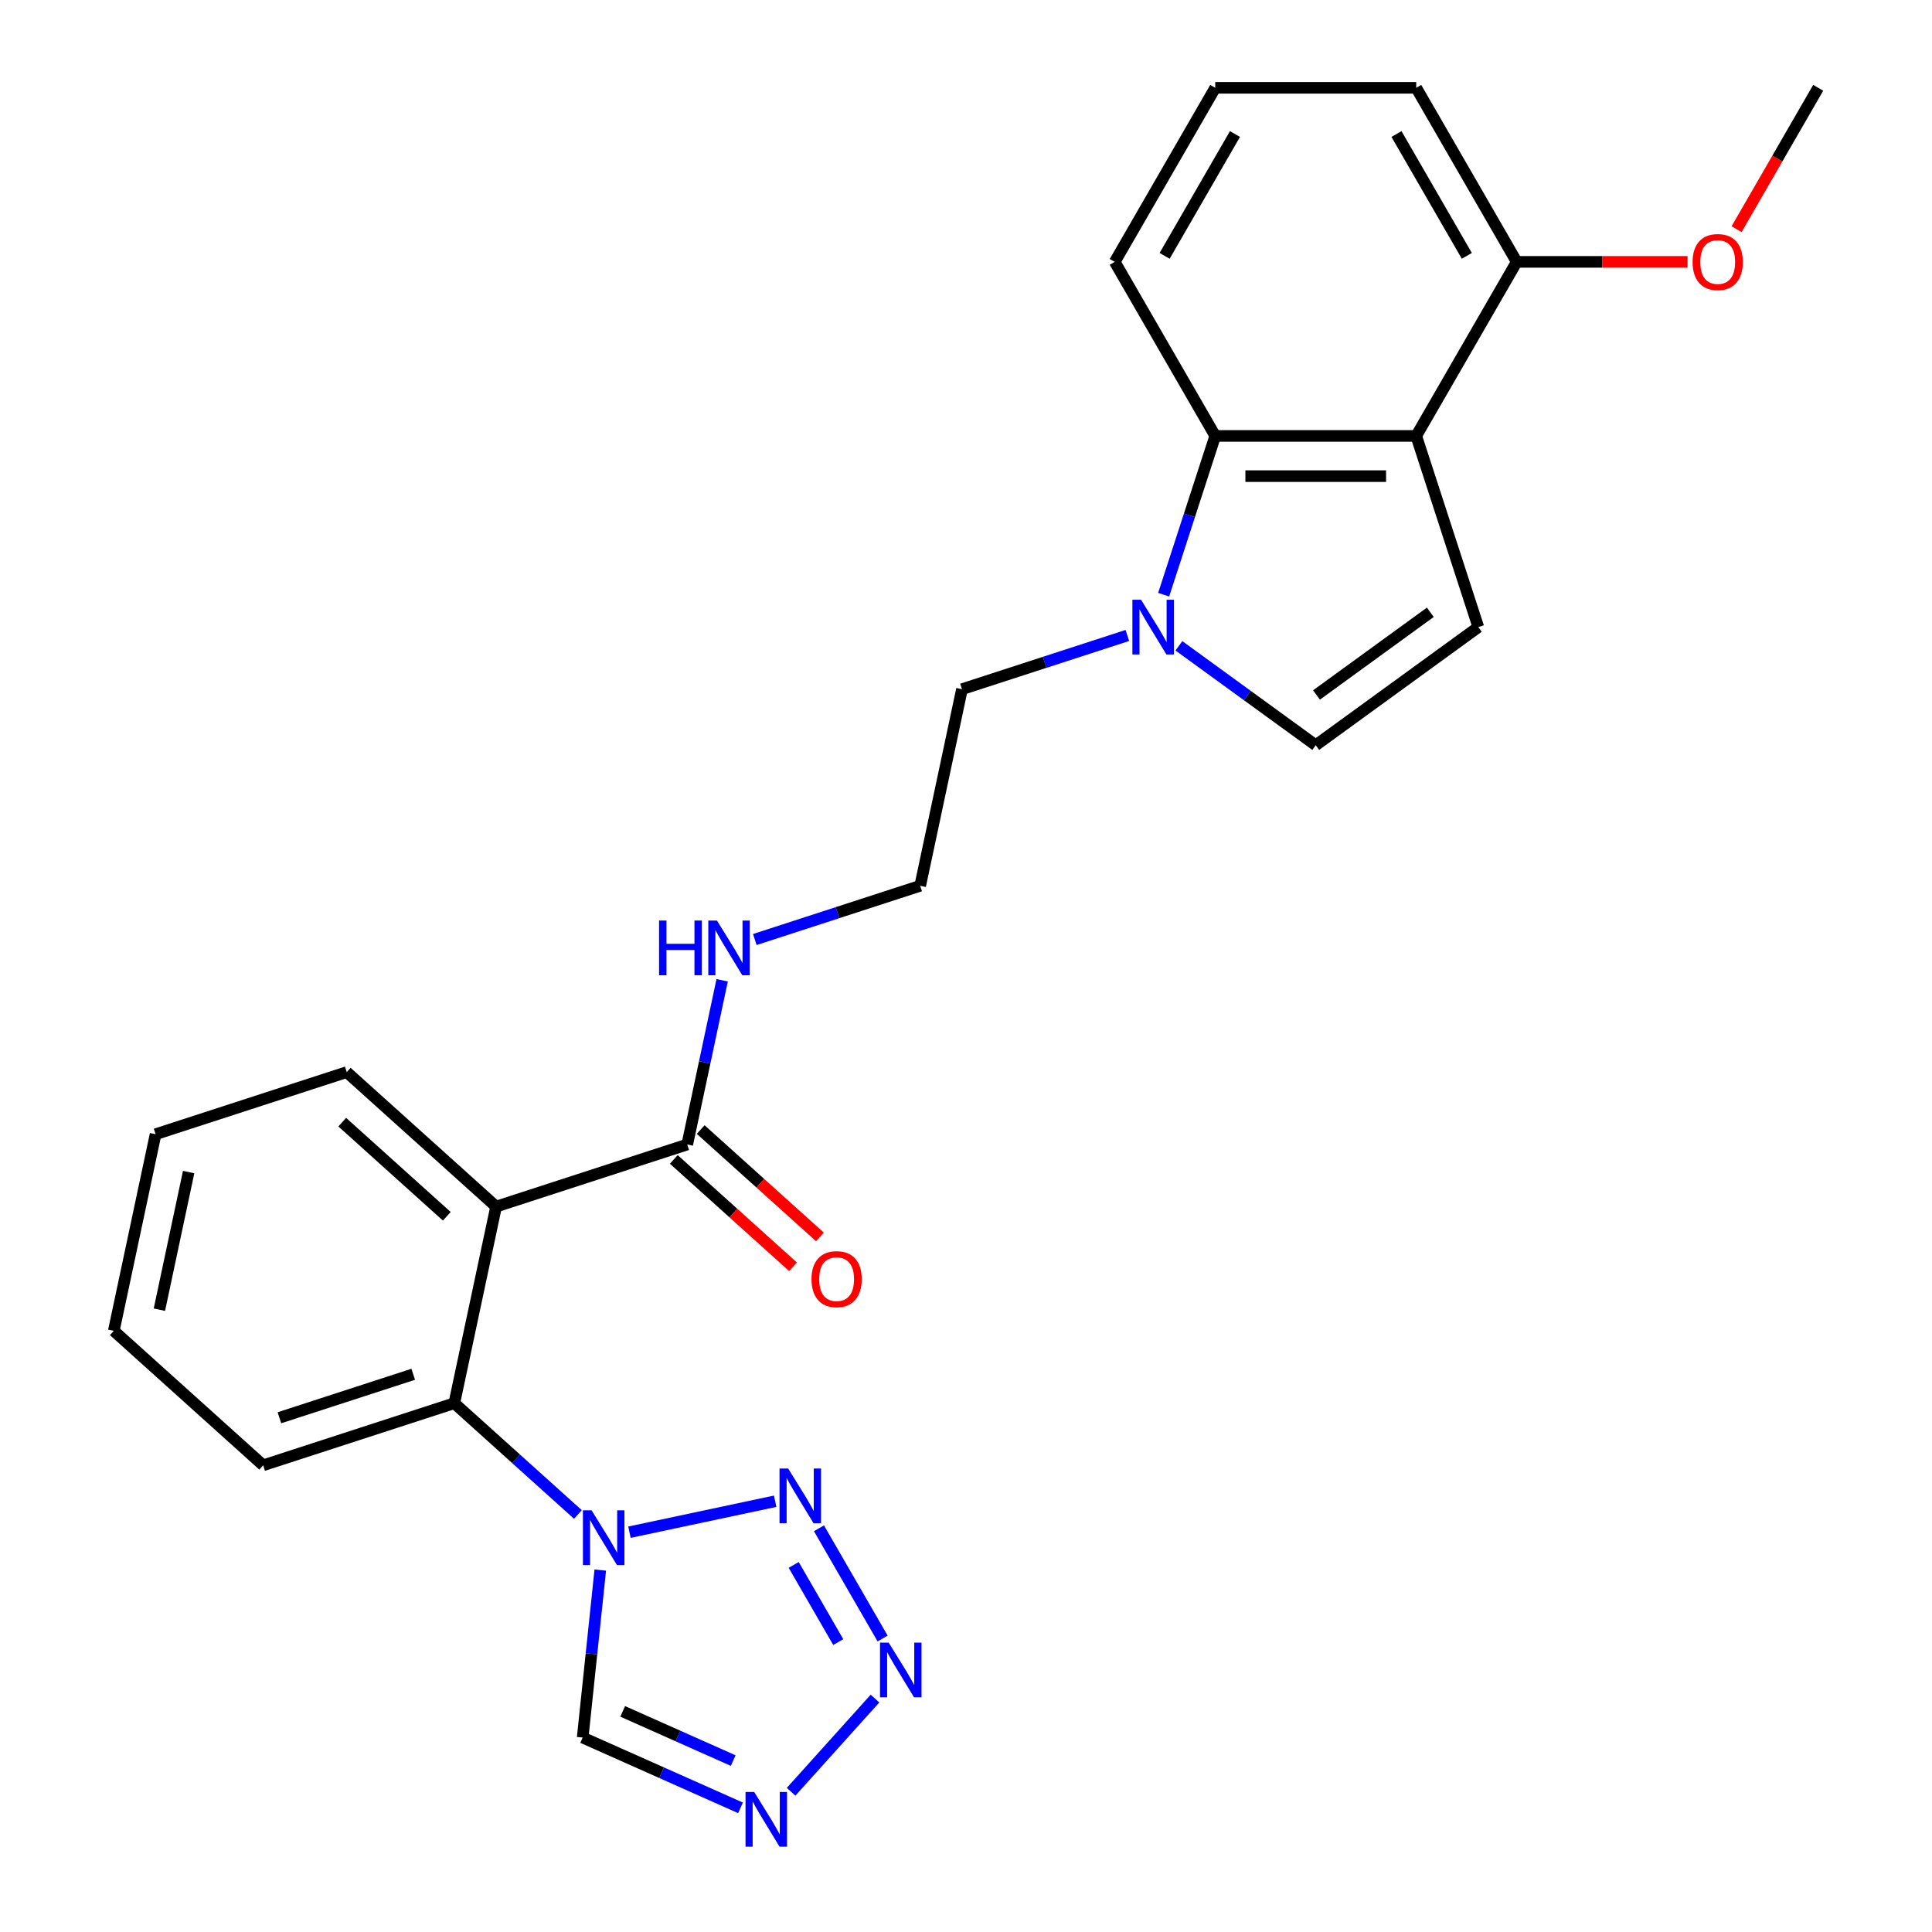 <?xml version='1.0' encoding='iso-8859-1'?>
<svg version='1.1' baseProfile='full'
              xmlns='http://www.w3.org/2000/svg'
                      xmlns:rdkit='http://www.rdkit.org/xml'
                      xmlns:xlink='http://www.w3.org/1999/xlink'
                  xml:space='preserve'
width='1000px' height='1000px' viewBox='0 0 1000 1000'>
<!-- END OF HEADER -->
<rect style='opacity:1.0;fill:#FFFFFF;stroke:none' width='1000' height='1000' x='0' y='0'> </rect>
<path class='bond-0' d='M 325.804,793.066 L 401.22,777.036' style='fill:none;fill-rule:evenodd;stroke:#0000FF;stroke-width:6px;stroke-linecap:butt;stroke-linejoin:miter;stroke-opacity:1' />
<path class='bond-5' d='M 299.122,783.89 L 267.138,755.091' style='fill:none;fill-rule:evenodd;stroke:#0000FF;stroke-width:6px;stroke-linecap:butt;stroke-linejoin:miter;stroke-opacity:1' />
<path class='bond-5' d='M 267.138,755.091 L 235.153,726.292' style='fill:none;fill-rule:evenodd;stroke:#000000;stroke-width:6px;stroke-linecap:butt;stroke-linejoin:miter;stroke-opacity:1' />
<path class='bond-9' d='M 310.701,812.663 L 306.145,856.012' style='fill:none;fill-rule:evenodd;stroke:#0000FF;stroke-width:6px;stroke-linecap:butt;stroke-linejoin:miter;stroke-opacity:1' />
<path class='bond-9' d='M 306.145,856.012 L 301.589,899.362' style='fill:none;fill-rule:evenodd;stroke:#000000;stroke-width:6px;stroke-linecap:butt;stroke-linejoin:miter;stroke-opacity:1' />
<path class='bond-1' d='M 423.897,791.033 L 456.838,848.089' style='fill:none;fill-rule:evenodd;stroke:#0000FF;stroke-width:6px;stroke-linecap:butt;stroke-linejoin:miter;stroke-opacity:1' />
<path class='bond-1' d='M 410.819,809.995 L 433.878,849.933' style='fill:none;fill-rule:evenodd;stroke:#0000FF;stroke-width:6px;stroke-linecap:butt;stroke-linejoin:miter;stroke-opacity:1' />
<path class='bond-26' d='M 452.894,879.182 L 409.468,927.412' style='fill:none;fill-rule:evenodd;stroke:#0000FF;stroke-width:6px;stroke-linecap:butt;stroke-linejoin:miter;stroke-opacity:1' />
<path class='bond-2' d='M 256.782,624.535 L 235.153,726.292' style='fill:none;fill-rule:evenodd;stroke:#000000;stroke-width:6px;stroke-linecap:butt;stroke-linejoin:miter;stroke-opacity:1' />
<path class='bond-10' d='M 256.782,624.535 L 355.721,592.388' style='fill:none;fill-rule:evenodd;stroke:#000000;stroke-width:6px;stroke-linecap:butt;stroke-linejoin:miter;stroke-opacity:1' />
<path class='bond-15' d='M 256.782,624.535 L 179.473,554.925' style='fill:none;fill-rule:evenodd;stroke:#000000;stroke-width:6px;stroke-linecap:butt;stroke-linejoin:miter;stroke-opacity:1' />
<path class='bond-15' d='M 231.264,629.555 L 177.147,580.828' style='fill:none;fill-rule:evenodd;stroke:#000000;stroke-width:6px;stroke-linecap:butt;stroke-linejoin:miter;stroke-opacity:1' />
<path class='bond-3' d='M 733.034,225.64 L 629.004,225.64' style='fill:none;fill-rule:evenodd;stroke:#000000;stroke-width:6px;stroke-linecap:butt;stroke-linejoin:miter;stroke-opacity:1' />
<path class='bond-3' d='M 717.43,246.447 L 644.609,246.447' style='fill:none;fill-rule:evenodd;stroke:#000000;stroke-width:6px;stroke-linecap:butt;stroke-linejoin:miter;stroke-opacity:1' />
<path class='bond-12' d='M 733.034,225.64 L 785.05,135.547' style='fill:none;fill-rule:evenodd;stroke:#000000;stroke-width:6px;stroke-linecap:butt;stroke-linejoin:miter;stroke-opacity:1' />
<path class='bond-28' d='M 733.034,225.64 L 765.182,324.579' style='fill:none;fill-rule:evenodd;stroke:#000000;stroke-width:6px;stroke-linecap:butt;stroke-linejoin:miter;stroke-opacity:1' />
<path class='bond-4' d='M 383.284,935.736 L 342.437,917.549' style='fill:none;fill-rule:evenodd;stroke:#0000FF;stroke-width:6px;stroke-linecap:butt;stroke-linejoin:miter;stroke-opacity:1' />
<path class='bond-4' d='M 342.437,917.549 L 301.589,899.362' style='fill:none;fill-rule:evenodd;stroke:#000000;stroke-width:6px;stroke-linecap:butt;stroke-linejoin:miter;stroke-opacity:1' />
<path class='bond-4' d='M 379.493,911.272 L 350.899,898.542' style='fill:none;fill-rule:evenodd;stroke:#0000FF;stroke-width:6px;stroke-linecap:butt;stroke-linejoin:miter;stroke-opacity:1' />
<path class='bond-4' d='M 350.899,898.542 L 322.306,885.811' style='fill:none;fill-rule:evenodd;stroke:#000000;stroke-width:6px;stroke-linecap:butt;stroke-linejoin:miter;stroke-opacity:1' />
<path class='bond-20' d='M 235.153,726.292 L 136.214,758.439' style='fill:none;fill-rule:evenodd;stroke:#000000;stroke-width:6px;stroke-linecap:butt;stroke-linejoin:miter;stroke-opacity:1' />
<path class='bond-20' d='M 213.883,711.326 L 144.626,733.829' style='fill:none;fill-rule:evenodd;stroke:#000000;stroke-width:6px;stroke-linecap:butt;stroke-linejoin:miter;stroke-opacity:1' />
<path class='bond-6' d='M 765.182,324.579 L 681.019,385.727' style='fill:none;fill-rule:evenodd;stroke:#000000;stroke-width:6px;stroke-linecap:butt;stroke-linejoin:miter;stroke-opacity:1' />
<path class='bond-6' d='M 740.328,316.919 L 681.414,359.722' style='fill:none;fill-rule:evenodd;stroke:#000000;stroke-width:6px;stroke-linecap:butt;stroke-linejoin:miter;stroke-opacity:1' />
<path class='bond-7' d='M 583.516,328.914 L 540.717,342.82' style='fill:none;fill-rule:evenodd;stroke:#0000FF;stroke-width:6px;stroke-linecap:butt;stroke-linejoin:miter;stroke-opacity:1' />
<path class='bond-7' d='M 540.717,342.82 L 497.918,356.726' style='fill:none;fill-rule:evenodd;stroke:#000000;stroke-width:6px;stroke-linecap:butt;stroke-linejoin:miter;stroke-opacity:1' />
<path class='bond-8' d='M 602.303,307.818 L 615.653,266.729' style='fill:none;fill-rule:evenodd;stroke:#0000FF;stroke-width:6px;stroke-linecap:butt;stroke-linejoin:miter;stroke-opacity:1' />
<path class='bond-8' d='M 615.653,266.729 L 629.004,225.64' style='fill:none;fill-rule:evenodd;stroke:#000000;stroke-width:6px;stroke-linecap:butt;stroke-linejoin:miter;stroke-opacity:1' />
<path class='bond-11' d='M 610.198,334.272 L 645.608,359.999' style='fill:none;fill-rule:evenodd;stroke:#0000FF;stroke-width:6px;stroke-linecap:butt;stroke-linejoin:miter;stroke-opacity:1' />
<path class='bond-11' d='M 645.608,359.999 L 681.019,385.727' style='fill:none;fill-rule:evenodd;stroke:#000000;stroke-width:6px;stroke-linecap:butt;stroke-linejoin:miter;stroke-opacity:1' />
<path class='bond-19' d='M 629.004,225.64 L 576.989,135.547' style='fill:none;fill-rule:evenodd;stroke:#000000;stroke-width:6px;stroke-linecap:butt;stroke-linejoin:miter;stroke-opacity:1' />
<path class='bond-13' d='M 348.76,600.119 L 379.615,627.9' style='fill:none;fill-rule:evenodd;stroke:#000000;stroke-width:6px;stroke-linecap:butt;stroke-linejoin:miter;stroke-opacity:1' />
<path class='bond-13' d='M 379.615,627.9 L 410.469,655.682' style='fill:none;fill-rule:evenodd;stroke:#FF0000;stroke-width:6px;stroke-linecap:butt;stroke-linejoin:miter;stroke-opacity:1' />
<path class='bond-13' d='M 362.682,584.657 L 393.537,612.438' style='fill:none;fill-rule:evenodd;stroke:#000000;stroke-width:6px;stroke-linecap:butt;stroke-linejoin:miter;stroke-opacity:1' />
<path class='bond-13' d='M 393.537,612.438 L 424.391,640.22' style='fill:none;fill-rule:evenodd;stroke:#FF0000;stroke-width:6px;stroke-linecap:butt;stroke-linejoin:miter;stroke-opacity:1' />
<path class='bond-14' d='M 355.721,592.388 L 364.754,549.89' style='fill:none;fill-rule:evenodd;stroke:#000000;stroke-width:6px;stroke-linecap:butt;stroke-linejoin:miter;stroke-opacity:1' />
<path class='bond-14' d='M 364.754,549.89 L 373.788,507.391' style='fill:none;fill-rule:evenodd;stroke:#0000FF;stroke-width:6px;stroke-linecap:butt;stroke-linejoin:miter;stroke-opacity:1' />
<path class='bond-18' d='M 785.05,135.547 L 829.264,135.547' style='fill:none;fill-rule:evenodd;stroke:#000000;stroke-width:6px;stroke-linecap:butt;stroke-linejoin:miter;stroke-opacity:1' />
<path class='bond-18' d='M 829.264,135.547 L 873.479,135.547' style='fill:none;fill-rule:evenodd;stroke:#FF0000;stroke-width:6px;stroke-linecap:butt;stroke-linejoin:miter;stroke-opacity:1' />
<path class='bond-29' d='M 785.05,135.547 L 733.034,45.455' style='fill:none;fill-rule:evenodd;stroke:#000000;stroke-width:6px;stroke-linecap:butt;stroke-linejoin:miter;stroke-opacity:1' />
<path class='bond-29' d='M 759.229,132.437 L 722.818,69.371' style='fill:none;fill-rule:evenodd;stroke:#000000;stroke-width:6px;stroke-linecap:butt;stroke-linejoin:miter;stroke-opacity:1' />
<path class='bond-17' d='M 390.691,486.296 L 433.49,472.39' style='fill:none;fill-rule:evenodd;stroke:#0000FF;stroke-width:6px;stroke-linecap:butt;stroke-linejoin:miter;stroke-opacity:1' />
<path class='bond-17' d='M 433.49,472.39 L 476.289,458.483' style='fill:none;fill-rule:evenodd;stroke:#000000;stroke-width:6px;stroke-linecap:butt;stroke-linejoin:miter;stroke-opacity:1' />
<path class='bond-27' d='M 179.473,554.925 L 80.534,587.072' style='fill:none;fill-rule:evenodd;stroke:#000000;stroke-width:6px;stroke-linecap:butt;stroke-linejoin:miter;stroke-opacity:1' />
<path class='bond-16' d='M 497.918,356.726 L 476.289,458.483' style='fill:none;fill-rule:evenodd;stroke:#000000;stroke-width:6px;stroke-linecap:butt;stroke-linejoin:miter;stroke-opacity:1' />
<path class='bond-23' d='M 898.849,118.627 L 919.972,82.041' style='fill:none;fill-rule:evenodd;stroke:#FF0000;stroke-width:6px;stroke-linecap:butt;stroke-linejoin:miter;stroke-opacity:1' />
<path class='bond-23' d='M 919.972,82.041 L 941.095,45.455' style='fill:none;fill-rule:evenodd;stroke:#000000;stroke-width:6px;stroke-linecap:butt;stroke-linejoin:miter;stroke-opacity:1' />
<path class='bond-21' d='M 576.989,135.547 L 629.004,45.455' style='fill:none;fill-rule:evenodd;stroke:#000000;stroke-width:6px;stroke-linecap:butt;stroke-linejoin:miter;stroke-opacity:1' />
<path class='bond-21' d='M 602.81,132.437 L 639.22,69.371' style='fill:none;fill-rule:evenodd;stroke:#000000;stroke-width:6px;stroke-linecap:butt;stroke-linejoin:miter;stroke-opacity:1' />
<path class='bond-25' d='M 136.214,758.439 L 58.905,688.829' style='fill:none;fill-rule:evenodd;stroke:#000000;stroke-width:6px;stroke-linecap:butt;stroke-linejoin:miter;stroke-opacity:1' />
<path class='bond-22' d='M 629.004,45.455 L 733.034,45.455' style='fill:none;fill-rule:evenodd;stroke:#000000;stroke-width:6px;stroke-linecap:butt;stroke-linejoin:miter;stroke-opacity:1' />
<path class='bond-24' d='M 80.534,587.072 L 58.905,688.829' style='fill:none;fill-rule:evenodd;stroke:#000000;stroke-width:6px;stroke-linecap:butt;stroke-linejoin:miter;stroke-opacity:1' />
<path class='bond-24' d='M 97.641,606.661 L 82.501,677.891' style='fill:none;fill-rule:evenodd;stroke:#000000;stroke-width:6px;stroke-linecap:butt;stroke-linejoin:miter;stroke-opacity:1' />
<path  class='atom-0' d='M 306.203 781.742
L 315.483 796.742
Q 316.403 798.222, 317.883 800.902
Q 319.363 803.582, 319.443 803.742
L 319.443 781.742
L 323.203 781.742
L 323.203 810.062
L 319.323 810.062
L 309.363 793.662
Q 308.203 791.742, 306.963 789.542
Q 305.763 787.342, 305.403 786.662
L 305.403 810.062
L 301.723 810.062
L 301.723 781.742
L 306.203 781.742
' fill='#0000FF'/>
<path  class='atom-1' d='M 407.96 760.113
L 417.24 775.113
Q 418.16 776.593, 419.64 779.273
Q 421.12 781.953, 421.2 782.113
L 421.2 760.113
L 424.96 760.113
L 424.96 788.433
L 421.08 788.433
L 411.12 772.033
Q 409.96 770.113, 408.72 767.913
Q 407.52 765.713, 407.16 765.033
L 407.16 788.433
L 403.48 788.433
L 403.48 760.113
L 407.96 760.113
' fill='#0000FF'/>
<path  class='atom-2' d='M 459.975 850.206
L 469.255 865.206
Q 470.175 866.686, 471.655 869.366
Q 473.135 872.046, 473.215 872.206
L 473.215 850.206
L 476.975 850.206
L 476.975 878.526
L 473.095 878.526
L 463.135 862.126
Q 461.975 860.206, 460.735 858.006
Q 459.535 855.806, 459.175 855.126
L 459.175 878.526
L 455.495 878.526
L 455.495 850.206
L 459.975 850.206
' fill='#0000FF'/>
<path  class='atom-5' d='M 390.365 927.515
L 399.645 942.515
Q 400.565 943.995, 402.045 946.675
Q 403.525 949.355, 403.605 949.515
L 403.605 927.515
L 407.365 927.515
L 407.365 955.835
L 403.485 955.835
L 393.525 939.435
Q 392.365 937.515, 391.125 935.315
Q 389.925 933.115, 389.565 932.435
L 389.565 955.835
L 385.885 955.835
L 385.885 927.515
L 390.365 927.515
' fill='#0000FF'/>
<path  class='atom-8' d='M 590.597 310.419
L 599.877 325.419
Q 600.797 326.899, 602.277 329.579
Q 603.757 332.259, 603.837 332.419
L 603.837 310.419
L 607.597 310.419
L 607.597 338.739
L 603.717 338.739
L 593.757 322.339
Q 592.597 320.419, 591.357 318.219
Q 590.157 316.019, 589.797 315.339
L 589.797 338.739
L 586.117 338.739
L 586.117 310.419
L 590.597 310.419
' fill='#0000FF'/>
<path  class='atom-14' d='M 420.031 662.078
Q 420.031 655.278, 423.391 651.478
Q 426.751 647.678, 433.031 647.678
Q 439.311 647.678, 442.671 651.478
Q 446.031 655.278, 446.031 662.078
Q 446.031 668.958, 442.631 672.878
Q 439.231 676.758, 433.031 676.758
Q 426.791 676.758, 423.391 672.878
Q 420.031 668.998, 420.031 662.078
M 433.031 673.558
Q 437.351 673.558, 439.671 670.678
Q 442.031 667.758, 442.031 662.078
Q 442.031 656.518, 439.671 653.718
Q 437.351 650.878, 433.031 650.878
Q 428.711 650.878, 426.351 653.678
Q 424.031 656.478, 424.031 662.078
Q 424.031 667.798, 426.351 670.678
Q 428.711 673.558, 433.031 673.558
' fill='#FF0000'/>
<path  class='atom-15' d='M 341.13 476.471
L 344.97 476.471
L 344.97 488.511
L 359.45 488.511
L 359.45 476.471
L 363.29 476.471
L 363.29 504.791
L 359.45 504.791
L 359.45 491.711
L 344.97 491.711
L 344.97 504.791
L 341.13 504.791
L 341.13 476.471
' fill='#0000FF'/>
<path  class='atom-15' d='M 371.09 476.471
L 380.37 491.471
Q 381.29 492.951, 382.77 495.631
Q 384.25 498.311, 384.33 498.471
L 384.33 476.471
L 388.09 476.471
L 388.09 504.791
L 384.21 504.791
L 374.25 488.391
Q 373.09 486.471, 371.85 484.271
Q 370.65 482.071, 370.29 481.391
L 370.29 504.791
L 366.61 504.791
L 366.61 476.471
L 371.09 476.471
' fill='#0000FF'/>
<path  class='atom-19' d='M 876.08 135.627
Q 876.08 128.827, 879.44 125.027
Q 882.8 121.227, 889.08 121.227
Q 895.36 121.227, 898.72 125.027
Q 902.08 128.827, 902.08 135.627
Q 902.08 142.507, 898.68 146.427
Q 895.28 150.307, 889.08 150.307
Q 882.84 150.307, 879.44 146.427
Q 876.08 142.547, 876.08 135.627
M 889.08 147.107
Q 893.4 147.107, 895.72 144.227
Q 898.08 141.307, 898.08 135.627
Q 898.08 130.067, 895.72 127.267
Q 893.4 124.427, 889.08 124.427
Q 884.76 124.427, 882.4 127.227
Q 880.08 130.027, 880.08 135.627
Q 880.08 141.347, 882.4 144.227
Q 884.76 147.107, 889.08 147.107
' fill='#FF0000'/>
</svg>
